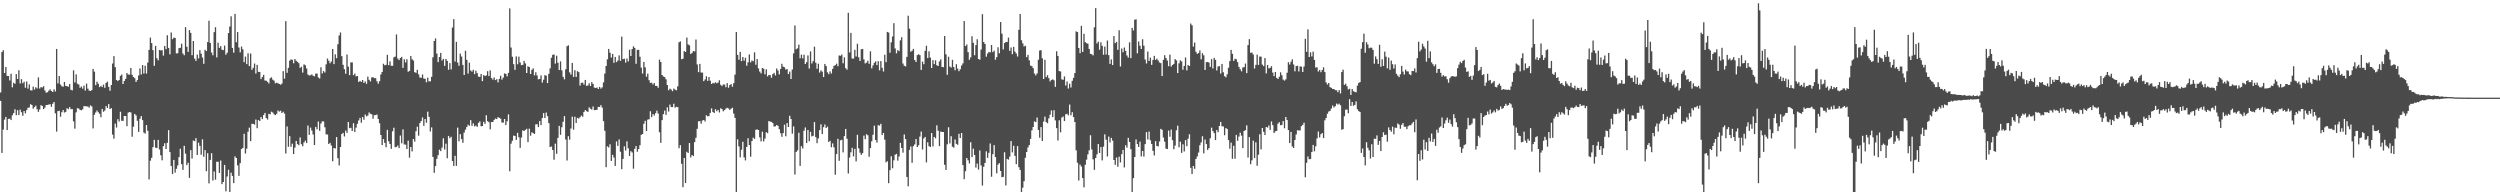 <?xml version="1.0" encoding="UTF-8"?>
<svg xmlns="http://www.w3.org/2000/svg" width="1920" height="150">
  <path d="M0 71.020h1v6.459H0zM1 39.979h1v77.487H1zM2 38.546h1v60.975H2zM3 56.074h1v35.807H3zM4 51.480h1v38.338H4zM5 58.250h1v41.662H5zM6 58.376h1v32.989H6zM7 61.775h1v29.334H7zM8 56.628h1v35.573H8zM9 67.090h1v21.428H9zM10 63.560h1v23.326H10zM11 64.368h1v19.528H11zM12 56.861h1v31.620H12zM13 60.693h1v23.939H13zM14 53.984h1v34.408H14zM15 64.082h1v20.165H15zM16 60.757h1v25.473H16zM17 63.938h1v24.987H17zM18 62.755h1v22.493H18zM19 67.376h1v19.703H19zM20 62.634h1v21.968H20zM21 68.051h1v14.740H21zM22 64.799h1v17.757H22zM23 69.324h1v10.726H23zM24 69.470h1v11.149H24zM25 66.497h1v16.963H25zM26 68.758h1v13.536H26zM27 67.039h1v14.124H27zM28 67.937h1v16.001H28zM29 59.450h1v26.441H29zM30 68.005h1v16.065H30zM31 66.898h1v13.850H31zM32 67.168h1v14.216H32zM33 66.222h1v17.569H33zM34 69.470h1v13.166H34zM35 71.205h1v9.460H35zM36 70.793h1v9.773H36zM37 69.637h1v10.627H37zM38 68.589h1v11.419H38zM39 69.912h1v12.101H39zM40 70.589h1v9.114H40zM41 68.591h1v9.748H41zM42 70.244h1v16.777H42zM43 37.587h1v63.470H43zM44 64.071h1v21.298H44zM45 58.415h1v26.658H45zM46 64.867h1v24.763H46zM47 66.179h1v19.998H47zM48 66.625h1v17.901H48zM49 63.000h1v23.445H49zM50 66.016h1v19.879H50zM51 66.197h1v16.919H51zM52 66.593h1v17.306H52zM53 64.542h1v17.752H53zM54 68.990h1v14.839H54zM55 69.386h1v14.452H55zM56 54.034h1v39.190H56zM57 63.316h1v35.516H57zM58 57.159h1v29.096H58zM59 64.293h1v18.798H59zM60 64.929h1v18.428H60zM61 67.454h1v16.990H61zM62 66.458h1v18.270H62zM63 68.079h1v15.843H63zM64 65.783h1v15.704H64zM65 69.576h1v12.039H65zM66 64.220h1v17.436H66zM67 68.074h1v13.777H67zM68 69.605h1v13.083H68zM69 69.868h1v11.087H69zM70 69.157h1v12.628H70zM71 52.966h1v45.658H71zM72 55.053h1v33.126H72zM73 65.369h1v21.014H73zM74 62.711h1v22.184H74zM75 64.311h1v21.927H75zM76 66.918h1v20.476H76zM77 65.911h1v24.150H77zM78 66.888h1v16.784H78zM79 64.959h1v20.856H79zM80 67.417h1v17.448H80zM81 63.705h1v17.741H81zM82 62.675h1v20.270H82zM83 66.721h1v13.188H83zM84 69.669h1v14.015H84zM85 65.293h1v17.828H85zM86 48.768h1v54.603H86zM87 43.135h1v63.351H87zM88 51.572h1v43.330H88zM89 61.473h1v36.487H89zM90 62.251h1v29.320H90zM91 61.436h1v31.923H91zM92 58.280h1v27.507H92zM93 57.257h1v35.450H93zM94 64.533h1v28.368H94zM95 62.160h1v26.947H95zM96 60.629h1v28.473H96zM97 56.124h1v40.774H97zM98 57.317h1v29.139H98zM99 57.271h1v28.762H99zM100 52.178h1v34.177H100zM101 57.440h1v47.549H101zM102 59.159h1v38.190H102zM103 60.063h1v27.432H103zM104 62.933h1v25.672H104zM105 61.507h1v31.277H105zM106 57.964h1v43.326H106zM107 52.570h1v38.638H107zM108 57.166h1v31.950H108zM109 49.958h1v42.309H109zM110 56.447h1v45.365H110zM111 50.491h1v52.115H111zM112 56.499h1v39.554H112zM113 48.013h1v52.431H113zM114 38.274h1v99.506H114zM115 28.871h1v94.523H115zM116 33.057h1v88.132H116zM117 38.509h1v74.555H117zM118 50.555h1v56.878H118zM119 35.271h1v78.141H119zM120 44.689h1v69.050H120zM121 46.351h1v61.131H121zM122 38.425h1v76.363H122zM123 38.695h1v80.563H123zM124 38.608h1v84.505H124zM125 42.684h1v69.579H125zM126 35.273h1v74.774H126zM127 37.779h1v76.645H127zM128 27.088h1v82.579H128zM129 36.788h1v63.168H129zM130 41.727h1v75.070H130zM131 24.941h1v102.472H131zM132 30.087h1v103.555H132zM133 28.938h1v93.882H133zM134 29.116h1v103.433H134zM135 41.084h1v88.540H135zM136 40.846h1v86.240H136zM137 36.974h1v83.710H137zM138 36.697h1v77.514H138zM139 33.575h1v92.484H139zM140 41.116h1v89.332H140zM141 42.439h1v69.517H141zM142 20.835h1v97.157H142zM143 35.880h1v90.934H143zM144 39.876h1v85.125H144zM145 23.067h1v113.536H145zM146 25.232h1v90.066H146zM147 42.393h1v79.355H147zM148 31.476h1v76.427H148zM149 45.030h1v63.344H149zM150 46.726h1v59.359H150zM151 41.911h1v77.121H151zM152 44.852h1v64.713H152zM153 38.500h1v73.507H153zM154 41.194h1v77.629H154zM155 44.190h1v62.838H155zM156 48.985h1v71.440H156zM157 38.200h1v77.095H157zM158 39.194h1v92.310H158zM159 32.320h1v85.340H159zM160 15.939h1v124.930H160zM161 32.968h1v89.881H161zM162 40.318h1v77.363H162zM163 42.442h1v96.167H163zM164 24.689h1v106.983H164zM165 20.881h1v117.091H165zM166 44.103h1v80.112H166zM167 32.764h1v91.492H167zM168 36.758h1v96.059H168zM169 35.452h1v87.846H169zM170 38.123h1v103.285H170zM171 38.498h1v101.273H171zM172 35.037h1v91.646H172zM173 42.057h1v104.867H173zM174 40.498h1v95.015H174zM175 25.381h1v104.976H175zM176 20.384h1v127.073H176zM177 12.490h1v120.140H177zM178 36.823h1v98.279H178zM179 40.425h1v100.234H179zM180 10.625h1v109.473H180zM181 32.394h1v88.943H181zM182 24.616h1v102.383H182zM183 36.495h1v98.584H183zM184 40.199h1v85.070H184zM185 35.742h1v78.734H185zM186 37.887h1v75.750H186zM187 47.708h1v55.061H187zM188 43.462h1v74.473H188zM189 49.230h1v64.962H189zM190 40.883h1v60.281H190zM191 50.755h1v47.279H191zM192 41.119h1v67.292H192zM193 53.625h1v41.437H193zM194 52.080h1v43.097H194zM195 48.798h1v46.882H195zM196 56.467h1v35.326H196zM197 49.807h1v48.629H197zM198 55.204h1v36.992H198zM199 55.266h1v37.647H199zM200 60.748h1v29.084H200zM201 59.113h1v32.401H201zM202 57.479h1v30.874H202zM203 61.784h1v24.969H203zM204 62.018h1v28.675H204zM205 62.833h1v28.959H205zM206 64.103h1v23.323H206zM207 60.104h1v27.716H207zM208 59.377h1v26.395H208zM209 61.180h1v25.230H209zM210 61.940h1v25.866H210zM211 64.000h1v24.434H211zM212 63.501h1v23.877H212zM213 63.970h1v20.938H213zM214 64.453h1v21.245H214zM215 65.005h1v20.060H215zM216 64.213h1v22.561H216zM217 54.646h1v31.142H217zM218 60.434h1v26.798H218zM219 16.221h1v101.712H219zM220 55.934h1v41.172H220zM221 52.094h1v60.671H221zM222 46.605h1v57.947H222zM223 45.593h1v67.121H223zM224 45.902h1v64.420H224zM225 48.594h1v69.726H225zM226 45.328h1v68.039H226zM227 46.710h1v61.534H227zM228 47.518h1v63.202H228zM229 48.546h1v62.967H229zM230 52.135h1v53.452H230zM231 51.242h1v59.522H231zM232 55.737h1v56.599H232zM233 49.427h1v60.009H233zM234 50.118h1v57.899H234zM235 52.570h1v57.313H235zM236 57.223h1v39.165H236zM237 57.987h1v45.596H237zM238 57.788h1v40.204H238zM239 57.127h1v43.134H239zM240 58.161h1v45.187H240zM241 58.617h1v52.774H241zM242 56.504h1v40.971H242zM243 56.454h1v42.893H243zM244 59.516h1v33.809H244zM245 60.237h1v40.231H245zM246 51.659h1v43.239H246zM247 56.435h1v36.805H247zM248 54.565h1v38.677H248zM249 55.692h1v42.042H249zM250 49.397h1v53.770H250zM251 44.943h1v58.373H251zM252 46.628h1v63.960H252zM253 48.571h1v61.147H253zM254 47.248h1v64.548H254zM255 37.656h1v86.203H255zM256 49.258h1v64.399H256zM257 41.730h1v72.332H257zM258 44.707h1v60.575H258zM259 34.007h1v87.496H259zM260 27.221h1v99.881H260zM261 24.909h1v88.009H261zM262 43.133h1v59.840H262zM263 49.759h1v52.293H263zM264 53.160h1v51.623H264zM265 56.628h1v43.600H265zM266 41.908h1v60.146H266zM267 51.180h1v42.541H267zM268 57.697h1v40.765H268zM269 47.919h1v50.211H269zM270 47.928h1v52.676H270zM271 57.681h1v36.979H271zM272 56.527h1v44.866H272zM273 58.685h1v39.307H273zM274 58.374h1v36.684H274zM275 62.949h1v29.549H275zM276 62.109h1v28.437H276zM277 62.881h1v31.403H277zM278 61.450h1v28.496H278zM279 63.693h1v28.283H279zM280 62.505h1v25.477H280zM281 64.368h1v25.038H281zM282 58.843h1v29.913H282zM283 61.292h1v25.100H283zM284 62.544h1v24.843H284zM285 59.480h1v28.272H285zM286 59.287h1v31.877H286zM287 60.031h1v28.460H287zM288 60.038h1v28.327H288zM289 62.402h1v25.557H289zM290 64.265h1v27.077H290zM291 62.359h1v32.289H291zM292 57.211h1v46.446H292zM293 55.241h1v56.162H293zM294 48.956h1v57.823H294zM295 50.116h1v59.622H295zM296 49.747h1v63.292H296zM297 42.073h1v57.690H297zM298 50.079h1v58.409H298zM299 47.131h1v63.456H299zM300 50.505h1v63.788H300zM301 50.553h1v50.318H301zM302 44.025h1v54.095H302zM303 43.451h1v69.634H303zM304 26.486h1v86.290H304zM305 44.975h1v66.800H305zM306 46.145h1v67.622H306zM307 44.561h1v59.528H307zM308 43.678h1v66.402H308zM309 52.114h1v47.258H309zM310 45.538h1v65.342H310zM311 47.900h1v63.200H311zM312 45.538h1v68.927H312zM313 55.087h1v52.969H313zM314 54.444h1v66.633H314zM315 42.950h1v69.929H315zM316 45.529h1v70.762H316zM317 46.477h1v60.256H317zM318 55.396h1v53.347H318zM319 55.950h1v44.798H319zM320 53.618h1v43.717H320zM321 57.063h1v47.137H321zM322 59.491h1v35.001H322zM323 59.775h1v33.156H323zM324 57.188h1v33.030H324zM325 60.271h1v36.379H325zM326 60.530h1v30.854H326zM327 63.165h1v31.106H327zM328 59.640h1v26.129H328zM329 62.505h1v27.235H329zM330 62.400h1v38.556H330zM331 58.981h1v38.858H331zM332 43.989h1v76.542H332zM333 31.492h1v101.216H333zM334 29.494h1v98.039H334zM335 41.171h1v80.806H335zM336 47.742h1v71.456H336zM337 43.758h1v71.163H337zM338 40.601h1v75.450H338zM339 46.509h1v66.855H339zM340 45.211h1v60.973H340zM341 50.565h1v64.230H341zM342 45.268h1v65.068H342zM343 46.765h1v74.793H343zM344 53.538h1v50.840H344zM345 48.486h1v57.659H345zM346 53.291h1v51.788H346zM347 21.172h1v102.550H347zM348 14.717h1v112.728H348zM349 47.260h1v72.381H349zM350 32.165h1v95.219H350zM351 48.026h1v49.979H351zM352 50.510h1v58.050H352zM353 41.144h1v61.861H353zM354 43.421h1v63.365H354zM355 49.825h1v59.849H355zM356 57.605h1v44.228H356zM357 38.942h1v60.664H357zM358 45.992h1v51.614H358zM359 56.495h1v39.295H359zM360 48.111h1v48.512H360zM361 54.103h1v38.144H361zM362 55.060h1v41.575H362zM363 53.613h1v41.087H363zM364 56.939h1v40.073H364zM365 54.266h1v42.177H365zM366 56.154h1v41.275H366zM367 58.850h1v35.516H367zM368 59.077h1v34.136H368zM369 56.822h1v40.135H369zM370 62.292h1v34.479H370zM371 57.626h1v35.901H371zM372 58.434h1v36.695H372zM373 57.905h1v30.636H373zM374 54.700h1v38.407H374zM375 58.404h1v35.436H375zM376 54.055h1v45.262H376zM377 59.935h1v33.827H377zM378 61.139h1v32.541H378zM379 59.464h1v32.660H379zM380 61.512h1v29.545H380zM381 60.828h1v30.639H381zM382 63.261h1v26.679H382zM383 60.578h1v29.963H383zM384 58.177h1v32.937H384zM385 61.123h1v32.912H385zM386 59.583h1v34.603H386zM387 56.385h1v34.997H387zM388 56.783h1v39.281H388zM389 58.692h1v34.447H389zM390 55.966h1v31.895H390zM391 6.448h1v125.097H391zM392 36.525h1v73.820H392zM393 43.586h1v64.502H393zM394 49.235h1v54.882H394zM395 53.634h1v50.767H395zM396 43.323h1v64.159H396zM397 49.349h1v52.699H397zM398 43.520h1v61.891H398zM399 47.992h1v65.546H399zM400 50.020h1v55.605H400zM401 49.796h1v50.369H401zM402 46.733h1v53.882H402zM403 48.708h1v51.055H403zM404 56.083h1v42.822H404zM405 50.878h1v58.263H405zM406 51.526h1v47.279H406zM407 56.818h1v47.377H407zM408 53.593h1v48.032H408zM409 52.457h1v49.815H409zM410 57.873h1v44.978H410zM411 55.481h1v40.060H411zM412 57.937h1v37.469H412zM413 60.940h1v36.649H413zM414 60.656h1v32.316H414zM415 57.900h1v38.217H415zM416 63.403h1v27.269H416zM417 61.217h1v25.685H417zM418 57.713h1v32.946H418zM419 58.143h1v28.256H419zM420 63.780h1v25.441H420zM421 56.705h1v37.874H421zM422 52.501h1v60.460H422zM423 44.360h1v68.148H423zM424 42.094h1v73.097H424zM425 41.856h1v80.799H425zM426 48.866h1v61.488H426zM427 42.780h1v75.356H427zM428 48.161h1v57.771H428zM429 53.812h1v42.852H429zM430 47.136h1v56.416H430zM431 53.991h1v43.767H431zM432 58.960h1v34.591H432zM433 60.928h1v28.288H433zM434 53.188h1v53.962H434zM435 35.465h1v87.849H435zM436 34.795h1v69.796H436zM437 55.554h1v51.705H437zM438 57.312h1v41.387H438zM439 48.310h1v41.288H439zM440 59.077h1v40.497H440zM441 53.938h1v35.695H441zM442 59.068h1v35.420H442zM443 54.657h1v35.864H443zM444 55.385h1v35.706H444zM445 65.701h1v24.321H445zM446 63.613h1v25.175H446zM447 63.469h1v26.116H447zM448 64.982h1v20.982H448zM449 61.411h1v23.122H449zM450 65.952h1v19.398H450zM451 65.630h1v20.318H451zM452 63.924h1v18.569H452zM453 66.042h1v17.455H453zM454 63.100h1v21.078H454zM455 64.467h1v17.324H455zM456 67.289h1v17.331H456zM457 67.577h1v16.880H457zM458 67.197h1v17.068H458zM459 68.349h1v13.715H459zM460 66.724h1v15.441H460zM461 68.051h1v12.705H461zM462 67.056h1v15.603H462zM463 63.297h1v29.719H463zM464 56.520h1v43.951H464zM465 50.624h1v77.796H465zM466 45.536h1v66.837H466zM467 37.594h1v75.679H467zM468 40.505h1v70.298H468zM469 44.179h1v79.414H469zM470 41.418h1v77.528H470zM471 48.225h1v72.751H471zM472 43.742h1v83.685H472zM473 47.731h1v60.856H473zM474 46.484h1v65.580H474zM475 42.565h1v64.504H475zM476 46.754h1v69.799H476zM477 28.118h1v101.806H477zM478 45.417h1v76.608H478zM479 45.133h1v67.260H479zM480 48.058h1v67.528H480zM481 44.902h1v63.658H481zM482 47.145h1v66.750H482zM483 38.129h1v81.623H483zM484 42.986h1v73.134H484zM485 37.685h1v79.389H485zM486 35.607h1v93.942H486zM487 36.818h1v77.535H487zM488 49.024h1v63.161H488zM489 38.290h1v78.231H489zM490 38.274h1v76.139H490zM491 43.579h1v67.913H491zM492 51.933h1v51.579H492zM493 56.477h1v46.473H493zM494 47.557h1v47.533H494zM495 51.723h1v41.032H495zM496 58.866h1v41.808H496zM497 56.554h1v35.340H497zM498 61.613h1v29.929H498zM499 63.670h1v21.767H499zM500 63.480h1v26.471H500zM501 64.927h1v22.685H501zM502 63.817h1v24.889H502zM503 65.964h1v20.952H503zM504 65.977h1v19.000H504zM505 67.403h1v19.792H505zM506 45.763h1v55.821H506zM507 47.635h1v62.078H507zM508 57.610h1v34.676H508zM509 58.710h1v28.963H509zM510 59.191h1v25.731H510zM511 60.873h1v27.359H511zM512 65.263h1v17.169H512zM513 69.317h1v16.320H513zM514 68.122h1v12.211H514zM515 68.825h1v13.424H515zM516 70.061h1v12.174H516zM517 68.051h1v11.620H517zM518 68.804h1v13.870H518zM519 69.326h1v12.756H519zM520 66.286h1v16.011H520zM521 32.515h1v81.298H521zM522 31.794h1v79.652H522zM523 45.481h1v80.328H523zM524 45.083h1v98.671H524zM525 39.288h1v82.117H525zM526 39.871h1v100.726H526zM527 28.837h1v87.752H527zM528 34.094h1v83.408H528zM529 34.831h1v74.994H529zM530 41.464h1v79.483H530zM531 40.627h1v78.400H531zM532 39.198h1v80.707H532zM533 39.457h1v69.712H533zM534 30.370h1v75.472H534zM535 49.509h1v49.428H535zM536 55.396h1v37.794H536zM537 49.054h1v43.960H537zM538 55.694h1v39.327H538zM539 55.758h1v36.791H539zM540 62.336h1v29.810H540zM541 61.011h1v32.337H541zM542 58.557h1v29.968H542zM543 62.089h1v27.233H543zM544 59.141h1v30.037H544zM545 61.956h1v24.784H545zM546 64.533h1v18.698H546zM547 63.641h1v22.346H547zM548 64.037h1v22.767H548zM549 63.187h1v20.689H549zM550 63.970h1v21.479H550zM551 63.414h1v21.009H551zM552 61.661h1v24.733H552zM553 65.057h1v18.162H553zM554 66.119h1v17.732H554zM555 64.872h1v20.629H555zM556 64.911h1v19.689H556zM557 66.957h1v16.436H557zM558 63.863h1v18.938H558zM559 67.365h1v15.926H559zM560 65.337h1v19.030H560zM561 64.586h1v18.856H561zM562 66.630h1v16.136H562zM563 63.922h1v23.333H563zM564 57.271h1v33.266H564zM565 24.582h1v122.873H565zM566 42.133h1v64.891H566zM567 45.891h1v66.546H567zM568 39.823h1v81.021H568zM569 46.969h1v68.048H569zM570 43.792h1v65.122H570zM571 46.593h1v74.271H571zM572 44.353h1v78.812H572zM573 50.480h1v62.433H573zM574 47.878h1v58.302H574zM575 41.771h1v69.645H575zM576 47.903h1v72.449H576zM577 46.378h1v61.980H577zM578 47.070h1v58.640H578zM579 40.215h1v66.432H579zM580 49.725h1v49.963H580zM581 45.360h1v54.040H581zM582 52.547h1v47.279H582zM583 55.007h1v50.524H583zM584 56.369h1v52.223H584zM585 52.208h1v48.936H585zM586 52.803h1v55.818H586zM587 57.056h1v49.391H587zM588 53.252h1v48.277H588zM589 58.697h1v43.582H589zM590 57.564h1v35.425H590zM591 57.749h1v35.665H591zM592 59.683h1v33.944H592zM593 56.927h1v37.588H593zM594 55.959h1v41.199H594zM595 57.896h1v39.119H595zM596 52.592h1v43.422H596zM597 54.185h1v42.490H597zM598 57.152h1v42.051H598zM599 53.000h1v49.275H599zM600 49.001h1v56.036H600zM601 51.189h1v51.078H601zM602 51.638h1v44.090H602zM603 53.453h1v51.181H603zM604 52.998h1v41.517H604zM605 56.811h1v40.703H605zM606 54.987h1v33.964H606zM607 60.654h1v30.801H607zM608 53.380h1v49.295H608zM609 40.972h1v56.104H609zM610 19.521h1v114.555H610zM611 37.814h1v78.872H611zM612 37.122h1v78.318H612zM613 34.254h1v67.709H613zM614 44.744h1v82.642H614zM615 41.959h1v70.275H615zM616 44.861h1v69.135H616zM617 41.995h1v58.386H617zM618 49.139h1v48.775H618zM619 47.749h1v62.113H619zM620 42.551h1v57.281H620zM621 52.657h1v55.839H621zM622 39.455h1v61.817H622zM623 48.754h1v55.999H623zM624 46.969h1v57.347H624zM625 35.822h1v57.942H625zM626 48.182h1v57.139H626zM627 52.773h1v57.206H627zM628 48.935h1v57.334H628zM629 55.694h1v44.253H629zM630 54.069h1v41.415H630zM631 55.035h1v47.984H631zM632 59.173h1v38.517H632zM633 49.100h1v46.466H633zM634 50.741h1v47.585H634zM635 55.552h1v41.735H635zM636 57.008h1v52.095H636zM637 54.847h1v53.273H637zM638 56.474h1v56.636H638zM639 52.906h1v57.212H639zM640 50.640h1v62.534H640zM641 50.029h1v84.173H641zM642 48.907h1v69.435H642zM643 50.837h1v55.747H643zM644 42.597h1v80.900H644zM645 42.840h1v64.942H645zM646 41.872h1v65.521H646zM647 48.589h1v68.476H647zM648 44.016h1v60.499H648zM649 52.393h1v46.651H649zM650 53.519h1v53.040H650zM651 9.824h1v123.461H651zM652 40.295h1v80.678H652zM653 25.250h1v91.696H653zM654 44.978h1v68.535H654zM655 44.984h1v75.146H655zM656 38.244h1v76.075H656zM657 43.382h1v80.595H657zM658 33.568h1v69.938H658zM659 43.996h1v69.936H659zM660 46.777h1v70.447H660zM661 37.857h1v81.062H661zM662 37.585h1v80.028H662zM663 45.602h1v58.533H663zM664 48.713h1v58.265H664zM665 48.100h1v55.003H665zM666 46.694h1v57.235H666zM667 49.024h1v71.353H667zM668 39.413h1v74.349H668zM669 52.542h1v56.004H669zM670 50.226h1v53.321H670zM671 48.161h1v48.375H671zM672 47.157h1v60.417H672zM673 49.986h1v59.517H673zM674 46.967h1v49.116H674zM675 54.025h1v42.513H675zM676 46.893h1v48.173H676zM677 52.094h1v51.657H677zM678 54.909h1v47.235H678zM679 42.020h1v65.237H679zM680 47.791h1v76.860H680zM681 24.545h1v99.313H681zM682 24.989h1v115.725H682zM683 40.425h1v90.309H683zM684 32.499h1v87.496H684zM685 28.006h1v101.211H685zM686 17.825h1v105.303H686zM687 37.234h1v81.586H687zM688 40.936h1v77.210H688zM689 38.498h1v84.875H689zM690 39.294h1v80.936H690zM691 30.972h1v78.766H691zM692 28.576h1v85.056H692zM693 48.809h1v68.455H693zM694 50.517h1v52.754H694zM695 50.972h1v55.807H695zM696 43.684h1v92.225H696zM697 12.106h1v131.005H697zM698 22.041h1v93.069H698zM699 39.741h1v72.749H699zM700 38.985h1v86.036H700zM701 37.539h1v74.724H701zM702 46.101h1v64.816H702zM703 47.610h1v59.210H703zM704 42.364h1v70.517H704zM705 41.670h1v69.872H705zM706 42.323h1v62.561H706zM707 53.693h1v47.299H707zM708 47.324h1v67.466H708zM709 49.281h1v57.080H709zM710 39.040h1v66.136H710zM711 35.149h1v89.552H711zM712 44.616h1v64.701H712zM713 39.423h1v72.875H713zM714 44.229h1v68.650H714zM715 52.231h1v49.943H715zM716 46.163h1v66.253H716zM717 49.242h1v55.935H717zM718 46.358h1v59.874H718zM719 50.105h1v46.129H719zM720 50.688h1v49.700H720zM721 47.173h1v65.038H721zM722 45.547h1v55.502H722zM723 51.393h1v49.966H723zM724 51.613h1v49.746H724zM725 27.649h1v98.936H725zM726 41.723h1v88.801H726zM727 57.422h1v53.438H727zM728 43.563h1v54.177H728zM729 51.171h1v58.959H729zM730 51.892h1v52.731H730zM731 45.909h1v66.764H731zM732 51.514h1v61.861H732zM733 53.957h1v53.168H733zM734 49.306h1v61.183H734zM735 52.705h1v58.503H735zM736 54.664h1v48.103H736zM737 53.199h1v52.763H737zM738 50.320h1v51.813H738zM739 48.711h1v78.039H739zM740 16.203h1v121.399H740zM741 35.362h1v96.139H741zM742 34.149h1v87.212H742zM743 40.093h1v82.976H743zM744 45.943h1v79.602H744zM745 44.012h1v65.251H745zM746 27.843h1v92.845H746zM747 32.870h1v81.300H747zM748 42.458h1v76.606H748zM749 34.641h1v94.090H749zM750 30.155h1v95.461H750zM751 45.312h1v84.924H751zM752 45.824h1v69.748H752zM753 38.033h1v88.982H753zM754 10.835h1v131.730H754zM755 32.249h1v95.834H755zM756 33.746h1v91.385H756zM757 43.540h1v72.671H757zM758 41.137h1v80.126H758zM759 39.825h1v77.530H759zM760 40.219h1v69.961H760zM761 34.566h1v101.184H761zM762 40.061h1v78.357H762zM763 38.901h1v72.580H763zM764 45.886h1v74.734H764zM765 43.902h1v89.192H765zM766 36.312h1v90.124H766zM767 40.897h1v84.402H767zM768 16.944h1v114.337H768zM769 25.857h1v110.208H769zM770 37.939h1v97.904H770zM771 33.057h1v83.861H771zM772 32.298h1v110.117H772zM773 32.213h1v89.803H773zM774 28.853h1v93.774H774zM775 39.034h1v81.259H775zM776 36.431h1v71.900H776zM777 41.620h1v75.432H777zM778 35.983h1v76.004H778zM779 39.606h1v80.096H779zM780 41.109h1v85.015H780zM781 43.396h1v68.785H781zM782 22.904h1v105.498H782zM783 10.728h1v119.798H783zM784 30.910h1v116.535H784zM785 33.263h1v110.850H785zM786 35.692h1v103.466H786zM787 35.165h1v85.958H787zM788 43.861h1v72.877H788zM789 42.068h1v71.179H789zM790 46.330h1v65.072H790zM791 50.354h1v56.320H791zM792 50.784h1v49.327H792zM793 52.322h1v45.228H793zM794 56.449h1v36.773H794zM795 57.891h1v35.859H795zM796 56.360h1v33.884H796zM797 45.861h1v53.978H797zM798 38.834h1v66.937H798zM799 38.519h1v59.045H799zM800 44.815h1v63.452H800zM801 60.629h1v32.756H801zM802 45.946h1v43.602H802zM803 59.251h1v34.559H803zM804 57.731h1v36.915H804zM805 60.027h1v30.884H805zM806 62.585h1v25.500H806zM807 61.430h1v23.410H807zM808 60.919h1v28.975H808zM809 61.652h1v22.982H809zM810 66.694h1v25.770H810zM811 39.365h1v59.064H811zM812 42.936h1v64.949H812zM813 54.559h1v37.832H813zM814 54.890h1v46.736H814zM815 60.940h1v29.318H815zM816 61.299h1v28.212H816zM817 58.690h1v34.296H817zM818 65.696h1v22.124H818zM819 62.565h1v24.761H819zM820 67.987h1v20.607H820zM821 64.243h1v16.020H821zM822 67.149h1v21.437H822zM823 62.066h1v24.097H823zM824 59.818h1v30.094H824zM825 56.110h1v37.629H825zM826 24.120h1v91.359H826zM827 24.637h1v100.364H827zM828 36.889h1v101.758H828zM829 40.851h1v85.578H829zM830 19.865h1v108.050H830zM831 39.887h1v96.892H831zM832 25.957h1v117.947H832zM833 32.339h1v94.212H833zM834 33.179h1v89.460H834zM835 33.536h1v85.042H835zM836 37.573h1v77.899H836zM837 41.297h1v62.568H837zM838 41.652h1v73.118H838zM839 42.529h1v79.826H839zM840 20.972h1v109.501H840zM841 6.237h1v115.106H841zM842 33.380h1v85.157H842zM843 32.021h1v78.576H843zM844 38.161h1v79.339H844zM845 32.497h1v80.426H845zM846 35.225h1v87.979H846zM847 42.036h1v70.623H847zM848 35.777h1v67.381H848zM849 41.856h1v65.443H849zM850 31.112h1v89.062H850zM851 42.325h1v62.584H851zM852 49.056h1v60.298H852zM853 45.625h1v60.272H853zM854 49.976h1v57.986H854zM855 27.674h1v95.189H855zM856 33.183h1v93.454H856zM857 32.149h1v88.858H857zM858 38.235h1v89.799H858zM859 23.225h1v97.134H859zM860 51.031h1v73.722H860zM861 37.271h1v81.101H861zM862 40.130h1v75.031H862zM863 36.507h1v92.067H863zM864 39.052h1v72.529H864zM865 42.604h1v70.781H865zM866 44.222h1v61.682H866zM867 32.529h1v76.493H867zM868 44.623h1v69.950H868zM869 21.453h1v126.004H869zM870 23.389h1v113.433H870zM871 15.108h1v105.450H871zM872 14.838h1v92.252H872zM873 40.972h1v69.686H873zM874 31.828h1v81.005H874zM875 35.106h1v73.628H875zM876 37.640h1v82.488H876zM877 30.167h1v85.793H877zM878 35.049h1v85.212H878zM879 45.733h1v64.939H879zM880 48.734h1v52.767H880zM881 39.583h1v67.551H881zM882 46.857h1v54.195H882zM883 44.302h1v63.422H883zM884 49.802h1v60.730H884zM885 46.037h1v69.755H885zM886 42.908h1v76.464H886zM887 46.001h1v62.401H887zM888 45.062h1v67.052H888zM889 46.502h1v65.905H889zM890 47.994h1v60.643H890zM891 48.509h1v50.478H891zM892 58.434h1v41.266H892zM893 45.962h1v59.684H893zM894 42.382h1v66.482H894zM895 44.607h1v69.494H895zM896 46.484h1v67.977H896zM897 50.846h1v49.458H897zM898 41.949h1v63.062H898zM899 51.160h1v48.366H899zM900 49.921h1v57.732H900zM901 49.111h1v65.532H901zM902 45.367h1v66.459H902zM903 46.404h1v53.651H903zM904 56.124h1v40.401H904zM905 48.660h1v64.459H905zM906 46.330h1v62.483H906zM907 47.159h1v70.225H907zM908 53.579h1v57.256H908zM909 50.647h1v65.672H909zM910 44.117h1v63.516H910zM911 54.076h1v58.238H911zM912 49.981h1v56.537H912zM913 50.636h1v52.504H913zM914 18.061h1v110.835H914zM915 19.455h1v114.230H915zM916 35.767h1v91.717H916zM917 32.680h1v96.942H917zM918 39.734h1v82.378H918zM919 41.373h1v78.808H919zM920 40.736h1v76.457H920zM921 38.695h1v72.877H921zM922 45.589h1v63.843H922zM923 40.833h1v63.802H923zM924 42.476h1v75.335H924zM925 53.689h1v53.498H925zM926 47.701h1v62.930H926zM927 47.598h1v67.569H927zM928 48.088h1v65.654H928zM929 51.338h1v54.880H929zM930 45.396h1v52.641H930zM931 52.563h1v48.057H931zM932 44.419h1v57.814H932zM933 45.980h1v61.602H933zM934 54.121h1v45.789H934zM935 51.027h1v50.515H935zM936 50.787h1v45.935H936zM937 56.536h1v37.173H937zM938 49.107h1v47.846H938zM939 55.520h1v41.600H939zM940 58.472h1v45.406H940zM941 59.386h1v38.950H941zM942 57.042h1v42.088H942zM943 52.023h1v55.525H943zM944 46.932h1v67.263H944zM945 38.315h1v71.183H945zM946 41.331h1v80.653H946zM947 46.818h1v65.136H947zM948 45.117h1v76.807H948zM949 45.591h1v58.052H949zM950 47.777h1v60.369H950zM951 51.368h1v53.520H951zM952 53.192h1v48.725H952zM953 54.760h1v49.458H953zM954 51.791h1v61.966H954zM955 51.569h1v49.052H955zM956 48.818h1v51.142H956zM957 56.158h1v40.119H957zM958 34.593h1v86.388H958zM959 30.050h1v75.239H959zM960 40.540h1v85.567H960zM961 40.350h1v82.772H961zM962 41.876h1v66.166H962zM963 52.583h1v68.819H963zM964 49.839h1v59.455H964zM965 42.002h1v85.290H965zM966 49.816h1v69.011H966zM967 43.442h1v59.675H967zM968 43.536h1v71.197H968zM969 49.628h1v48.695H969zM970 50.793h1v50.405H970zM971 44.582h1v59.169H971zM972 56.364h1v41.167H972zM973 49.899h1v48.089H973zM974 52.508h1v43.848H974zM975 52.135h1v47.626H975zM976 50.855h1v42.435H976zM977 55.733h1v40.378H977zM978 58.486h1v43.731H978zM979 55.289h1v45.585H979zM980 59.827h1v40.671H980zM981 60.658h1v34.301H981zM982 58.953h1v34.873H982zM983 55.527h1v40.671H983zM984 57.818h1v38.144H984zM985 61.153h1v31.859H985zM986 61.913h1v36.610H986zM987 60.908h1v28.940H987zM988 55.843h1v36.345H988zM989 47.786h1v52.119H989zM990 49.576h1v60.284H990zM991 47.415h1v53.905H991zM992 45.543h1v66.954H992zM993 49.532h1v64.106H993zM994 54.801h1v52.738H994zM995 50.725h1v52.527H995zM996 50.496h1v49.483H996zM997 54.868h1v45.374H997zM998 50.947h1v49.206H998zM999 51.178h1v45.729H999zM1000 55.286h1v40.611H1000zM1001 51.080h1v43.184H1001zM1002 29.819h1v106.311H1002zM1003 39.805h1v85.226H1003zM1004 22.559h1v97.606H1004zM1005 43.771h1v78.551H1005zM1006 40.212h1v81.879H1006zM1007 43.298h1v73.429H1007zM1008 39.626h1v71.703H1008zM1009 46.049h1v70.195H1009zM1010 51.876h1v60.497H1010zM1011 51.707h1v54.592H1011zM1012 54.925h1v46.088H1012zM1013 53.714h1v51.838H1013zM1014 55.433h1v47.615H1014zM1015 53.760h1v48.453H1015zM1016 51.709h1v54.351H1016zM1017 55.344h1v37.093H1017zM1018 63.329h1v27.311H1018zM1019 64.899h1v22.454H1019zM1020 63.739h1v21.897H1020zM1021 66.898h1v18.231H1021zM1022 67.467h1v15.933H1022zM1023 68.314h1v12.756H1023zM1024 68.337h1v14.212H1024zM1025 69.228h1v12.330H1025zM1026 69.344h1v10.165H1026zM1027 70.834h1v9.492H1027zM1028 69.196h1v10.439H1028zM1029 71.720h1v9.183H1029zM1030 55.334h1v44.319H1030zM1031 53.524h1v45.656H1031zM1032 65.195h1v24.097H1032zM1033 64.265h1v19.979H1033zM1034 66.277h1v17.839H1034zM1035 68.644h1v18.354H1035zM1036 68.168h1v8.018H1036zM1037 72.919h1v8.439H1037zM1038 68.378h1v9.947H1038zM1039 70.095h1v11.138H1039zM1040 70.539h1v10.009H1040zM1041 70.901h1v6.954H1041zM1042 65.762h1v18.162H1042zM1043 63.712h1v21.600H1043zM1044 63.096h1v22.948H1044zM1045 37.447h1v79.977H1045zM1046 32.348h1v81.735H1046zM1047 25.859h1v94.761H1047zM1048 40.512h1v86.519H1048zM1049 32.417h1v76.828H1049zM1050 34.174h1v79.334H1050zM1051 37.056h1v78.384H1051zM1052 36.578h1v85.194H1052zM1053 36.637h1v74.140H1053zM1054 38.370h1v82.181H1054zM1055 48.921h1v57.565H1055zM1056 43.311h1v63.349H1056zM1057 45.463h1v58.515H1057zM1058 49.081h1v62.163H1058zM1059 34.396h1v73.861H1059zM1060 51.286h1v64.752H1060zM1061 45.497h1v59.714H1061zM1062 50.633h1v50.954H1062zM1063 39.619h1v64.115H1063zM1064 43.531h1v59.908H1064zM1065 52.499h1v56.299H1065zM1066 44.250h1v53.577H1066zM1067 53.586h1v46.320H1067zM1068 46.545h1v54.637H1068zM1069 49.310h1v47.974H1069zM1070 52.654h1v50.453H1070zM1071 49.516h1v48.498H1071zM1072 56.685h1v41.506H1072zM1073 58.070h1v36.734H1073zM1074 59.255h1v36.434H1074zM1075 57.044h1v41.847H1075zM1076 50.562h1v45.360H1076zM1077 54.966h1v39.545H1077zM1078 57.255h1v40.096H1078zM1079 53.474h1v43.882H1079zM1080 54.762h1v44.390H1080zM1081 54.865h1v42.069H1081zM1082 57.008h1v39.149H1082zM1083 57.683h1v38.535H1083zM1084 54.545h1v40.277H1084zM1085 54.630h1v38.988H1085zM1086 52.505h1v49.089H1086zM1087 55.676h1v36.093H1087zM1088 44.646h1v93.802H1088zM1089 32.021h1v86.230H1089zM1090 39.459h1v84.031H1090zM1091 38.020h1v77.393H1091zM1092 33.568h1v88.899H1092zM1093 35.658h1v71.636H1093zM1094 37.273h1v77.498H1094zM1095 47.381h1v61.840H1095zM1096 31.355h1v84.630H1096zM1097 44.671h1v61.158H1097zM1098 39.496h1v69.142H1098zM1099 47.939h1v54.601H1099zM1100 49.374h1v59.613H1100zM1101 50.890h1v55.777H1101zM1102 49.422h1v62.593H1102zM1103 55.952h1v43.687H1103zM1104 52.991h1v48.943H1104zM1105 52.906h1v45.045H1105zM1106 55.893h1v41.190H1106zM1107 58.836h1v31.398H1107zM1108 57.701h1v40.591H1108zM1109 58.669h1v36.180H1109zM1110 58.619h1v33.754H1110zM1111 60.864h1v29.494H1111zM1112 63.533h1v30.755H1112zM1113 60.059h1v31.797H1113zM1114 58.733h1v36.635H1114zM1115 58.401h1v38.885H1115zM1116 58.651h1v29.032H1116zM1117 58.976h1v31.822H1117zM1118 58.605h1v35.292H1118zM1119 52.332h1v45.331H1119zM1120 49.603h1v57.247H1120zM1121 47.411h1v65.427H1121zM1122 48.486h1v68.904H1122zM1123 46.799h1v67.270H1123zM1124 45.937h1v65.553H1124zM1125 51.888h1v58.888H1125zM1126 55.195h1v44.040H1126zM1127 54.771h1v35.738H1127zM1128 59.026h1v37.269H1128zM1129 58.223h1v37.613H1129zM1130 61.331h1v33.468H1130zM1131 58.040h1v33.012H1131zM1132 50.036h1v40.947H1132zM1133 36.134h1v78.737H1133zM1134 38.420h1v73.735H1134zM1135 54.554h1v49.751H1135zM1136 53.664h1v51.950H1136zM1137 51.407h1v35.498H1137zM1138 57.687h1v38.478H1138zM1139 56.944h1v32.937H1139zM1140 65.900h1v22.838H1140zM1141 63.398h1v24.965H1141zM1142 56.644h1v29.004H1142zM1143 61.935h1v25.864H1143zM1144 61.370h1v22.815H1144zM1145 64.087h1v23.156H1145zM1146 63.354h1v22.927H1146zM1147 62.171h1v22.662H1147zM1148 66.710h1v19.588H1148zM1149 67.072h1v16.532H1149zM1150 65.341h1v19.652H1150zM1151 64.176h1v20.211H1151zM1152 65.907h1v15.857H1152zM1153 69.095h1v14.555H1153zM1154 68.365h1v14.667H1154zM1155 68.708h1v12.625H1155zM1156 68.770h1v11.023H1156zM1157 69.070h1v12.147H1157zM1158 68.749h1v11.936H1158zM1159 69.152h1v9.940H1159zM1160 66.371h1v13.717H1160zM1161 62.835h1v19.872H1161zM1162 55.893h1v40.517H1162zM1163 54.730h1v60.259H1163zM1164 48.734h1v49.224H1164zM1165 49.557h1v52.522H1165zM1166 50.317h1v53.836H1166zM1167 54.824h1v49.664H1167zM1168 44.659h1v64.662H1168zM1169 40.890h1v68.077H1169zM1170 54.023h1v47.073H1170zM1171 48.669h1v59.320H1171zM1172 52.505h1v57.212H1172zM1173 52.144h1v54.491H1173zM1174 50.739h1v57.407H1174zM1175 56.241h1v42.186H1175zM1176 36.481h1v79.938H1176zM1177 14.793h1v95.877H1177zM1178 33.833h1v75.134H1178zM1179 45.689h1v59.664H1179zM1180 43.941h1v60.730H1180zM1181 46.204h1v68.229H1181zM1182 44.582h1v87.744H1182zM1183 33.376h1v83.809H1183zM1184 42.320h1v73.172H1184zM1185 46.076h1v61.987H1185zM1186 44.364h1v60.677H1186zM1187 38.546h1v68.803H1187zM1188 37.891h1v74.710H1188zM1189 52.382h1v49.068H1189zM1190 52.425h1v53.697H1190zM1191 46.779h1v47.539H1191zM1192 56.657h1v49.197H1192zM1193 57.518h1v33.534H1193zM1194 55.460h1v34.026H1194zM1195 59.882h1v27.814H1195zM1196 59.303h1v30.529H1196zM1197 62.192h1v23.983H1197zM1198 64.240h1v23.838H1198zM1199 63.677h1v22.467H1199zM1200 65.252h1v21.783H1200zM1201 66.216h1v21.728H1201zM1202 62.414h1v19.682H1202zM1203 64.213h1v19.691H1203zM1204 65.632h1v22.825H1204zM1205 66.252h1v18.270H1205zM1206 63.597h1v19.107H1206zM1207 67.053h1v15.550H1207zM1208 67.664h1v15.434H1208zM1209 65.790h1v16.516H1209zM1210 68.928h1v12.129H1210zM1211 67.381h1v14.729H1211zM1212 67.646h1v14.653H1212zM1213 69.278h1v10.586H1213zM1214 67.227h1v14.074H1214zM1215 69.907h1v11.149H1215zM1216 69.621h1v11.266H1216zM1217 68.427h1v14.669H1217zM1218 69.834h1v11.625H1218zM1219 45.495h1v61.119H1219zM1220 37.299h1v82.822H1220zM1221 46.218h1v74.523H1221zM1222 40.299h1v76.812H1222zM1223 31.144h1v80.245H1223zM1224 38.770h1v86.853H1224zM1225 40.869h1v79.497H1225zM1226 49.622h1v62.262H1226zM1227 38.901h1v69.970H1227zM1228 49.718h1v65.354H1228zM1229 44.131h1v68.089H1229zM1230 49.894h1v69.115H1230zM1231 45.788h1v68.151H1231zM1232 42.659h1v62.348H1232zM1233 48.681h1v51.582H1233zM1234 48.495h1v52.195H1234zM1235 40.631h1v64.857H1235zM1236 51.031h1v47.958H1236zM1237 59.264h1v31.913H1237zM1238 54.698h1v40.842H1238zM1239 58.012h1v29.341H1239zM1240 58.699h1v29.082H1240zM1241 59.992h1v27.517H1241zM1242 64.934h1v18.553H1242zM1243 63.970h1v23.168H1243zM1244 64.062h1v22.174H1244zM1245 61.562h1v22.625H1245zM1246 64.426h1v20.822H1246zM1247 64.261h1v19.176H1247zM1248 45.081h1v55.523H1248zM1249 46.127h1v69.197H1249zM1250 58.186h1v29.618H1250zM1251 58.168h1v34.962H1251zM1252 59.779h1v32.399H1252zM1253 59.704h1v28.894H1253zM1254 62.931h1v25.855H1254zM1255 57.935h1v33.289H1255zM1256 64.469h1v26.823H1256zM1257 59.477h1v27.157H1257zM1258 65.240h1v21.373H1258zM1259 64.133h1v17.583H1259zM1260 65.273h1v18.306H1260zM1261 62.544h1v18.526H1261zM1262 61.185h1v22.914H1262zM1263 23.463h1v100.421H1263zM1264 36.195h1v78.373H1264zM1265 15.335h1v95.914H1265zM1266 48.431h1v61.399H1266zM1267 32.046h1v80.625H1267zM1268 39.436h1v77.448H1268zM1269 53.107h1v49.027H1269zM1270 53.913h1v50.774H1270zM1271 53.728h1v43.399H1271zM1272 54.906h1v39.993H1272zM1273 57.578h1v43.443H1273zM1274 52.711h1v42.277H1274zM1275 59.349h1v33.946H1275zM1276 55.470h1v36.786H1276zM1277 62.322h1v25.278H1277zM1278 63.270h1v29.540H1278zM1279 57.154h1v34.550H1279zM1280 59.782h1v29.764H1280zM1281 56.646h1v38.707H1281zM1282 63.013h1v27.427H1282zM1283 61.070h1v27.208H1283zM1284 65.694h1v25.850H1284zM1285 64.835h1v22.589H1285zM1286 67.337h1v18.727H1286zM1287 66.405h1v19.989H1287zM1288 63.721h1v19.512H1288zM1289 69.466h1v14.317H1289zM1290 67.747h1v13.870H1290zM1291 56.637h1v38.405H1291zM1292 54.939h1v38.025H1292zM1293 53.849h1v39.391H1293zM1294 57.834h1v36.029H1294zM1295 61.210h1v28.858H1295zM1296 60.699h1v31.170H1296zM1297 62.835h1v24.095H1297zM1298 62.173h1v27.450H1298zM1299 68.067h1v15.111H1299zM1300 64.071h1v20.593H1300zM1301 66.270h1v16.093H1301zM1302 66.367h1v16.102H1302zM1303 66.898h1v14.443H1303zM1304 65.881h1v17.558H1304zM1305 68.010h1v13.046H1305zM1306 25.081h1v82.220H1306zM1307 26.189h1v115.576H1307zM1308 17.079h1v130.378H1308zM1309 38.351h1v79.693H1309zM1310 32.655h1v84.898H1310zM1311 27.578h1v91.794H1311zM1312 37.560h1v92.614H1312zM1313 38.773h1v75.617H1313zM1314 45.980h1v69.334H1314zM1315 41.423h1v70.723H1315zM1316 40.219h1v69.357H1316zM1317 40.224h1v66.541H1317zM1318 37.836h1v82.371H1318zM1319 54.460h1v50.650H1319zM1320 43.318h1v58.382H1320zM1321 46.564h1v69.643H1321zM1322 36.701h1v67.464H1322zM1323 45.664h1v52.028H1323zM1324 53.423h1v42.907H1324zM1325 50.567h1v55.642H1325zM1326 42.126h1v57.082H1326zM1327 45.872h1v51.774H1327zM1328 44.813h1v58.846H1328zM1329 46.399h1v59.680H1329zM1330 45.664h1v53.234H1330zM1331 43.902h1v61.318H1331zM1332 46.330h1v62.028H1332zM1333 57.163h1v43.827H1333zM1334 50.901h1v47.727H1334zM1335 44.600h1v61.195H1335zM1336 51.102h1v65.448H1336zM1337 42.398h1v63.362H1337zM1338 48.697h1v62.999H1338zM1339 48.388h1v54.317H1339zM1340 46.326h1v60.144H1340zM1341 52.293h1v44.889H1341zM1342 48.390h1v45.550H1342zM1343 51.315h1v49.187H1343zM1344 51.862h1v43.605H1344zM1345 53.698h1v45.171H1345zM1346 57.541h1v31.907H1346zM1347 58.843h1v44.118H1347zM1348 63.309h1v31.172H1348zM1349 64.332h1v19.121H1349zM1350 2.547h1v138.132H1350zM1351 7.999h1v113.266H1351zM1352 46.873h1v53.310H1352zM1353 38.949h1v64.990H1353zM1354 52.027h1v64.601H1354zM1355 37.708h1v65.788H1355zM1356 53.371h1v51.616H1356zM1357 44.154h1v62.323H1357zM1358 45.934h1v45.184H1358zM1359 49.738h1v49.629H1359zM1360 59.212h1v47.061H1360zM1361 49.715h1v52.541H1361zM1362 54.494h1v36.104H1362zM1363 56.451h1v30.952H1363zM1364 56.589h1v38.075H1364zM1365 54.984h1v45.695H1365zM1366 60.699h1v36.354H1366zM1367 58.713h1v29.087H1367zM1368 62.288h1v31.527H1368zM1369 59.718h1v29.815H1369zM1370 62.254h1v26.390H1370zM1371 60.251h1v26.459H1371zM1372 66.971h1v19.748H1372zM1373 61.054h1v21.227H1373zM1374 67.600h1v14.665H1374zM1375 65.410h1v17.526H1375zM1376 67.635h1v16.143H1376zM1377 68.033h1v19.682H1377zM1378 35.019h1v79.160H1378zM1379 62.418h1v35.500H1379zM1380 64.130h1v21.586H1380zM1381 63.116h1v23.191H1381zM1382 66.007h1v20.783H1382zM1383 65.128h1v22.264H1383zM1384 66.545h1v19.435H1384zM1385 63.558h1v18.956H1385zM1386 67.110h1v16.576H1386zM1387 66.064h1v17.022H1387zM1388 66.103h1v16.757H1388zM1389 65.124h1v17.945H1389zM1390 65.309h1v17.393H1390zM1391 68.042h1v13.932H1391zM1392 66.039h1v17.455H1392zM1393 63.075h1v20.973H1393zM1394 53.341h1v48.698H1394zM1395 52.782h1v45.653H1395zM1396 64.293h1v23.152H1396zM1397 68.687h1v20.831H1397zM1398 60.931h1v21.424H1398zM1399 64.879h1v17.880H1399zM1400 64.204h1v20.742H1400zM1401 61.304h1v23.726H1401zM1402 67.381h1v18.927H1402zM1403 66.415h1v16.356H1403zM1404 69.438h1v14.866H1404zM1405 68.051h1v16.036H1405zM1406 66.021h1v15.821H1406zM1407 68.445h1v15.498H1407zM1408 66.817h1v14.248H1408zM1409 67.779h1v15.990H1409zM1410 66.829h1v16.610H1410zM1411 69.500h1v13.921H1411zM1412 70.084h1v11.469H1412zM1413 69.514h1v13.767H1413zM1414 69.134h1v13.999H1414zM1415 67.937h1v14.209H1415zM1416 67.879h1v13.577H1416zM1417 69.319h1v13.346H1417zM1418 67.788h1v14.177H1418zM1419 68.305h1v21.405H1419zM1420 59.475h1v46.253H1420zM1421 50.512h1v56.441H1421zM1422 46.415h1v70.973H1422zM1423 45.451h1v102.006H1423zM1424 20.847h1v126.613H1424zM1425 33.739h1v90.497H1425zM1426 44.215h1v67.647H1426zM1427 36.536h1v77.812H1427zM1428 36.294h1v75.322H1428zM1429 42.581h1v82.960H1429zM1430 40.043h1v64.237H1430zM1431 34.692h1v74.749H1431zM1432 35.909h1v80.346H1432zM1433 30.460h1v73.108H1433zM1434 42.950h1v62.550H1434zM1435 44.804h1v66.036H1435zM1436 46.257h1v57.585H1436zM1437 47.555h1v52.753H1437zM1438 46.937h1v58.524H1438zM1439 22.817h1v96.757H1439zM1440 42.233h1v67.205H1440zM1441 36.600h1v67.288H1441zM1442 48.054h1v72.674H1442zM1443 43.586h1v58.178H1443zM1444 44.458h1v71.630H1444zM1445 45.021h1v66.441H1445zM1446 47.433h1v62.877H1446zM1447 42.114h1v69.101H1447zM1448 43.774h1v77.531H1448zM1449 39.322h1v72.474H1449zM1450 43.577h1v63.548H1450zM1451 47.596h1v58.757H1451zM1452 51.837h1v53.532H1452zM1453 49.832h1v50.721H1453zM1454 45.712h1v64.795H1454zM1455 52.462h1v56.237H1455zM1456 51.398h1v52.731H1456zM1457 52.986h1v53.184H1457zM1458 54.524h1v53.381H1458zM1459 51.121h1v49.522H1459zM1460 51.089h1v49.467H1460zM1461 56.364h1v44.587H1461zM1462 59.656h1v31.227H1462zM1463 63.110h1v27.556H1463zM1464 54.719h1v37.750H1464zM1465 26.781h1v90.902H1465zM1466 43.417h1v68.819H1466zM1467 46.095h1v77.844H1467zM1468 42.771h1v62.142H1468zM1469 24.907h1v108.121H1469zM1470 42.075h1v81.007H1470zM1471 33.852h1v88.780H1471zM1472 45.209h1v70.124H1472zM1473 32.815h1v91.563H1473zM1474 44.426h1v67.707H1474zM1475 46.227h1v56.876H1475zM1476 49.674h1v48.441H1476zM1477 51.787h1v52.646H1477zM1478 49.793h1v49.867H1478zM1479 55.598h1v43.971H1479zM1480 59.024h1v34.580H1480zM1481 59.029h1v33.749H1481zM1482 61.196h1v27.203H1482zM1483 62.409h1v26.990H1483zM1484 63.068h1v22.383H1484zM1485 64.739h1v18.677H1485zM1486 66.914h1v19.107H1486zM1487 66.861h1v18.515H1487zM1488 63.235h1v20.739H1488zM1489 66.701h1v15.296H1489zM1490 68.278h1v15.024H1490zM1491 68.241h1v12.607H1491zM1492 69.440h1v13.330H1492zM1493 68.394h1v11.810H1493zM1494 70.182h1v10.517H1494zM1495 71.315h1v9.634H1495zM1496 70.326h1v7.972H1496zM1497 70.104h1v8.240H1497zM1498 72.182h1v5.225H1498zM1499 72.354h1v5.633H1499zM1500 72.416h1v5.047H1500zM1501 72.354h1v4.823H1501zM1502 72.816h1v4.573H1502zM1503 72.800h1v4.289H1503zM1504 72.890h1v4.024H1504zM1505 72.974h1v4.122H1505zM1506 73.050h1v4.024H1506zM1507 73.343h1v3.513H1507zM1508 72.933h1v3.703H1508zM1509 73.311h1v3.383H1509zM1510 73.611h1v3.138H1510zM1511 73.519h1v2.879H1511zM1512 73.290h1v3.333H1512zM1513 73.535h1v2.655H1513zM1514 73.860h1v2.566H1514zM1515 73.043h1v3.353H1515zM1516 73.826h1v2.472H1516zM1517 73.721h1v2.593H1517zM1518 73.336h1v2.815H1518zM1519 73.945h1v2.131H1519zM1520 73.231h1v5.617H1520zM1521 70.033h1v12.644H1521zM1522 70.093h1v16.175H1522zM1523 59.397h1v39.817H1523zM1524 54.140h1v47.727H1524zM1525 37.555h1v85.173H1525zM1526 44.447h1v63.941H1526zM1527 43.147h1v75.461H1527zM1528 37.624h1v77.576H1528zM1529 41.402h1v67.990H1529zM1530 46.635h1v58.485H1530zM1531 47.115h1v68.886H1531zM1532 52.608h1v63.983H1532zM1533 50.603h1v53.644H1533zM1534 47.605h1v54.086H1534zM1535 49.976h1v50.256H1535zM1536 50.990h1v44.140H1536zM1537 46.390h1v53.880H1537zM1538 50.491h1v48.780H1538zM1539 54.948h1v45.482H1539zM1540 58.511h1v41.396H1540zM1541 54.474h1v40.201H1541zM1542 53.492h1v40.993H1542zM1543 57.710h1v42.747H1543zM1544 55.950h1v40.684H1544zM1545 56.348h1v33.600H1545zM1546 58.516h1v33.889H1546zM1547 62.384h1v31.085H1547zM1548 54.522h1v33.158H1548zM1549 60.331h1v28.888H1549zM1550 58.086h1v36.560H1550zM1551 58.635h1v32.062H1551zM1552 55.270h1v33.644H1552zM1553 60.297h1v26.979H1553zM1554 60.954h1v27.217H1554zM1555 64.609h1v22.550H1555zM1556 61.558h1v28.618H1556zM1557 64.103h1v25.388H1557zM1558 62.283h1v25.557H1558zM1559 60.603h1v28.769H1559zM1560 62.263h1v27.162H1560zM1561 63.052h1v25.617H1561zM1562 59.692h1v33.097H1562zM1563 66.824h1v19.107H1563zM1564 65.437h1v21.174H1564zM1565 66.602h1v19.680H1565zM1566 62.972h1v23.964H1566zM1567 63.677h1v25.026H1567zM1568 62.993h1v25.127H1568zM1569 64.998h1v23.534H1569zM1570 65.204h1v20.790H1570zM1571 66.115h1v20.185H1571zM1572 64.037h1v22.140H1572zM1573 66.431h1v20.426H1573zM1574 59.161h1v25.518H1574zM1575 64.462h1v20.501H1575zM1576 61.260h1v25.104H1576zM1577 62.981h1v21.083H1577zM1578 61.155h1v23.806H1578zM1579 61.363h1v23.289H1579zM1580 61.450h1v23.703H1580zM1581 58.468h1v28.203H1581zM1582 62.938h1v20.288H1582zM1583 64.142h1v21.337H1583zM1584 63.265h1v19.412H1584zM1585 63.251h1v21.689H1585zM1586 63.954h1v22.705H1586zM1587 64.039h1v19.730H1587zM1588 63.437h1v20.586H1588zM1589 64.112h1v20.506H1589zM1590 66.048h1v17.604H1590zM1591 66.653h1v18.993H1591zM1592 65.163h1v22.120H1592zM1593 67.115h1v18.707H1593zM1594 65.641h1v21.261H1594zM1595 64.760h1v21.847H1595zM1596 64.208h1v23.385H1596zM1597 66.209h1v18.068H1597zM1598 64.794h1v19.789H1598zM1599 66.092h1v21.353H1599zM1600 65.392h1v17.986H1600zM1601 67.065h1v17.425H1601zM1602 65.424h1v19.599H1602zM1603 66.939h1v16.493H1603zM1604 66.474h1v16.352H1604zM1605 65.172h1v16.999H1605zM1606 66.676h1v17.832H1606zM1607 67.733h1v13.218H1607zM1608 67.687h1v14.706H1608zM1609 67.850h1v14.701H1609zM1610 67.078h1v16.168H1610zM1611 65.884h1v16.464H1611zM1612 65.355h1v22.463H1612zM1613 58.328h1v31.778H1613zM1614 64.545h1v29.123H1614zM1615 60.079h1v30.675H1615zM1616 58.864h1v27.622H1616zM1617 57.525h1v31.973H1617zM1618 55.312h1v38.132H1618zM1619 57.800h1v36.086H1619zM1620 58.820h1v32.909H1620zM1621 56.607h1v39.442H1621zM1622 59.846h1v32.209H1622zM1623 60.706h1v32.360H1623zM1624 61.336h1v27.050H1624zM1625 61.368h1v29.492H1625zM1626 64.229h1v27.210H1626zM1627 63.258h1v26.793H1627zM1628 66.476h1v19.570H1628zM1629 64.130h1v23.800H1629zM1630 63.268h1v25.482H1630zM1631 66.021h1v24.974H1631zM1632 64.687h1v21.218H1632zM1633 63.920h1v21.749H1633zM1634 63.393h1v25.592H1634zM1635 61.420h1v28.769H1635zM1636 58.855h1v37.185H1636zM1637 58.685h1v37.432H1637zM1638 60.388h1v37.160H1638zM1639 62.572h1v33.246H1639zM1640 61.716h1v33.163H1640zM1641 63.261h1v30.398H1641zM1642 59.816h1v35.708H1642zM1643 58.475h1v35.422H1643zM1644 57.401h1v37.137H1644zM1645 62.437h1v34.312H1645zM1646 62.011h1v27.665H1646zM1647 64.547h1v26.816H1647zM1648 63.187h1v27.441H1648zM1649 63.277h1v28.847H1649zM1650 65.568h1v22.877H1650zM1651 64.325h1v26.153H1651zM1652 64.009h1v21.666H1652zM1653 66.364h1v18.920H1653zM1654 66.584h1v17.897H1654zM1655 66.245h1v15.072H1655zM1656 67.939h1v16.562H1656zM1657 65.330h1v18.416H1657zM1658 63.091h1v24.287H1658zM1659 66.653h1v18.121H1659zM1660 66.868h1v17.796H1660zM1661 67.397h1v16.402H1661zM1662 62.327h1v22.655H1662zM1663 67.509h1v16.400H1663zM1664 62.826h1v23.616H1664zM1665 64.513h1v18.908H1665zM1666 63.064h1v22.412H1666zM1667 66.607h1v14.266H1667zM1668 66.973h1v15.967H1668zM1669 66.625h1v16.285H1669zM1670 66.412h1v19.220H1670zM1671 65.460h1v21.410H1671zM1672 66.149h1v20.314H1672zM1673 67.845h1v19.487H1673zM1674 68.106h1v14.060H1674zM1675 66.717h1v18.464H1675zM1676 67.635h1v14.010H1676zM1677 67.342h1v17.343H1677zM1678 67.147h1v17.423H1678zM1679 64.899h1v17.983H1679zM1680 63.700h1v24.191H1680zM1681 60.363h1v27.578H1681zM1682 64.959h1v21.408H1682zM1683 64.462h1v21.140H1683zM1684 61.471h1v23.779H1684zM1685 64.243h1v24.605H1685zM1686 67.568h1v16.800H1686zM1687 64.380h1v18.997H1687zM1688 64.323h1v20.794H1688zM1689 63.242h1v19.998H1689zM1690 62.391h1v19.881H1690zM1691 64.980h1v19.320H1691zM1692 66.930h1v14.903H1692zM1693 64.373h1v20.513H1693zM1694 67.170h1v18.808H1694zM1695 66.284h1v17.974H1695zM1696 66.948h1v17.990H1696zM1697 67.541h1v18.004H1697zM1698 67.188h1v15.839H1698zM1699 67.351h1v15.251H1699zM1700 67.632h1v16.688H1700zM1701 69.420h1v11.788H1701zM1702 65.955h1v20.485H1702zM1703 62.860h1v26.516H1703zM1704 59.354h1v34.086H1704zM1705 60.040h1v38.194H1705zM1706 61.162h1v30.652H1706zM1707 63.993h1v22.348H1707zM1708 62.757h1v26.484H1708zM1709 64.183h1v23.875H1709zM1710 61.855h1v27.109H1710zM1711 62.661h1v24.775H1711zM1712 66.195h1v22.019H1712zM1713 66.170h1v18.389H1713zM1714 64.760h1v18.677H1714zM1715 65.549h1v20.980H1715zM1716 65.735h1v20.481H1716zM1717 65.481h1v21.772H1717zM1718 68.012h1v17.732H1718zM1719 65.565h1v19.531H1719zM1720 67.328h1v19.913H1720zM1721 66.703h1v21.252H1721zM1722 63.613h1v25.706H1722zM1723 64.062h1v22.431H1723zM1724 64.812h1v23.951H1724zM1725 62.160h1v25.436H1725zM1726 61.626h1v25.127H1726zM1727 63.059h1v19.931H1727zM1728 63.071h1v22.135H1728zM1729 61.491h1v24.379H1729zM1730 66.028h1v19.680H1730zM1731 63.588h1v22.685H1731zM1732 65.252h1v19.174H1732zM1733 63.460h1v19.881H1733zM1734 65.749h1v17.340H1734zM1735 66.966h1v17.585H1735zM1736 67.213h1v15.965H1736zM1737 66.312h1v15.727H1737zM1738 63.700h1v22.518H1738zM1739 67.982h1v14.564H1739zM1740 67.907h1v15.727H1740zM1741 67.820h1v15.663H1741zM1742 67.593h1v16.118H1742zM1743 67.172h1v16.887H1743zM1744 65.755h1v21.085H1744zM1745 66.023h1v21.980H1745zM1746 64.243h1v21.037H1746zM1747 61.127h1v25.635H1747zM1748 62.551h1v23.319H1748zM1749 65.556h1v20.060H1749zM1750 67.083h1v16.752H1750zM1751 64.522h1v19.336H1751zM1752 67.216h1v16.001H1752zM1753 66.749h1v18.542H1753zM1754 66.264h1v18.194H1754zM1755 64.549h1v21.261H1755zM1756 64.485h1v20.957H1756zM1757 65.314h1v18.148H1757zM1758 65.064h1v20.634H1758zM1759 62.773h1v22.085H1759zM1760 58.097h1v34.450H1760zM1761 50.896h1v44.733H1761zM1762 61.839h1v26.603H1762zM1763 62.434h1v23.655H1763zM1764 63.881h1v23.465H1764zM1765 62.711h1v22.335H1765zM1766 64.915h1v20.760H1766zM1767 67.722h1v15.979H1767zM1768 63.490h1v20.206H1768zM1769 63.535h1v28.039H1769zM1770 64.339h1v20.549H1770zM1771 61.652h1v25.550H1771zM1772 63.533h1v24.743H1772zM1773 59.466h1v25.766H1773zM1774 63.371h1v23.866H1774zM1775 64.568h1v19.320H1775zM1776 60.608h1v28.830H1776zM1777 61.363h1v24.635H1777zM1778 61.173h1v27.542H1778zM1779 61.828h1v30.707H1779zM1780 57.843h1v32.689H1780zM1781 61.800h1v28.345H1781zM1782 57.703h1v44.653H1782zM1783 52.368h1v47.519H1783zM1784 50.537h1v51.003H1784zM1785 54.185h1v43.669H1785zM1786 57.733h1v39.217H1786zM1787 53.636h1v43.346H1787zM1788 50.233h1v48.466H1788zM1789 52.036h1v46.956H1789zM1790 53.618h1v45.216H1790zM1791 55.865h1v43.685H1791zM1792 50.148h1v49.824H1792zM1793 55.795h1v40.062H1793zM1794 57.722h1v44.402H1794zM1795 51.956h1v43.516H1795zM1796 54.181h1v39.293H1796zM1797 57.692h1v43.511H1797zM1798 56.726h1v41.737H1798zM1799 58.292h1v42.884H1799zM1800 58.166h1v33.161H1800zM1801 60.285h1v43.191H1801zM1802 53.904h1v39.210H1802zM1803 54.311h1v42.687H1803zM1804 58.351h1v40.939H1804zM1805 57.511h1v38.153H1805zM1806 54.005h1v54.592H1806zM1807 50.935h1v70.158H1807zM1808 47.825h1v56.764H1808zM1809 52.606h1v47.968H1809zM1810 50.961h1v49.533H1810zM1811 49.734h1v61.165H1811zM1812 52.190h1v53.839H1812zM1813 42.208h1v63.374H1813zM1814 52.059h1v49.492H1814zM1815 52.080h1v50.195H1815zM1816 53.746h1v53.564H1816zM1817 48.189h1v58.846H1817zM1818 48.818h1v55.745H1818zM1819 47.813h1v64.022H1819zM1820 51.400h1v62.644H1820zM1821 51.521h1v56.013H1821zM1822 52.570h1v43.566H1822zM1823 53.696h1v46.732H1823zM1824 55.547h1v45.182H1824zM1825 54.984h1v45.601H1825zM1826 53.114h1v46.677H1826zM1827 49.299h1v52.971H1827zM1828 53.854h1v58.854H1828zM1829 47.333h1v62.239H1829zM1830 49.086h1v66.507H1830zM1831 41.927h1v65.425H1831zM1832 37.811h1v73.928H1832zM1833 38.608h1v74.017H1833zM1834 39.869h1v74.120H1834zM1835 45.797h1v64.262H1835zM1836 50.434h1v67.279H1836zM1837 50.066h1v61.966H1837zM1838 49.299h1v69.023H1838zM1839 49.816h1v56.732H1839zM1840 52.904h1v44.873H1840zM1841 50.807h1v47.803H1841zM1842 57.383h1v33.619H1842zM1843 59.379h1v29.029H1843zM1844 59.306h1v28.817H1844zM1845 59.882h1v25.761H1845zM1846 60.736h1v26.290H1846zM1847 61.478h1v27.494H1847zM1848 63.998h1v23.230H1848zM1849 66.126h1v19.112H1849zM1850 69.205h1v11.728H1850zM1851 69.157h1v10.604H1851zM1852 70.562h1v9.220H1852zM1853 70.596h1v8.995H1853zM1854 71.185h1v7.624H1854zM1855 72.038h1v7.031H1855zM1856 72.466h1v5.875H1856zM1857 72.340h1v6.201H1857zM1858 73.139h1v4.601H1858zM1859 72.752h1v4.491H1859zM1860 72.942h1v3.886H1860zM1861 72.842h1v4.282H1861zM1862 73.100h1v3.861H1862zM1863 73.293h1v3.287H1863zM1864 73.194h1v3.037H1864zM1865 73.082h1v3.088H1865zM1866 73.597h1v2.600H1866zM1867 73.654h1v2.536H1867zM1868 73.505h1v2.943H1868zM1869 73.279h1v2.966H1869zM1870 73.670h1v2.268H1870zM1871 73.656h1v2.566H1871zM1872 73.746h1v2.197H1872zM1873 74.183h1v1.998H1873zM1874 74.167h1v1.749H1874zM1875 74.041h1v1.863H1875zM1876 74.316h1v1.387H1876zM1877 74.421h1v1.215H1877zM1878 74.270h1v1.339H1878zM1879 74.519h1v1.000H1879zM1880 74.526h1v1.000H1880zM1881 74.476h1v1.000H1881zM1882 74.668h1v1.000H1882zM1883 74.545h1v1.000H1883zM1884 74.751h1v1.000H1884zM1885 74.835h1v1.000H1885zM1886 74.821h1v1.000H1886zM1887 74.892h1v1.000H1887zM1888 74.865h1v1.000H1888zM1889 74.886h1v1.000H1889zM1890 74.924h1v1.000H1890zM1891 74.936h1v1.000H1891zM1892 74.943h1v1.000H1892zM1893 74.950h1v1.000H1893zM1894 74.970h1v1.000H1894zM1895 74.973h1v1.000H1895zM1896 74.979h1v1.000H1896zM1897 74.984h1v1.000H1897zM1898 74.991h1v1.000H1898zM1899 74.995h1v1.000H1899zM1900 74.998h1v1.000H1900zM1901 75.000h1v1.000H1901zM1902 75.000h1v1.000H1902zM1903 75.000h1v1.000H1903zM1904 75.000h1v1.000H1904zM1905 75.000h1v1.000H1905zM1906 75.000h1v1.000H1906zM1907 75.000h1v1.000H1907zM1908 75.000h1v1.000H1908zM1909 75.000h1v1.000H1909zM1910 75.000h1v1.000H1910zM1911 75.000h1v1.000H1911zM1912 75.000h1v1.000H1912zM1913 75.000h1v1.000H1913zM1914 75.000h1v1.000H1914zM1915 75.000h1v1.000H1915zM1916 75.000h1v1.000H1916zM1917 75.000h1v1.000H1917zM1918 75.000h1v1.000H1918zM1919 75.000h1v1.000H1919z" fill="#4a4a4a"></path>
</svg>

